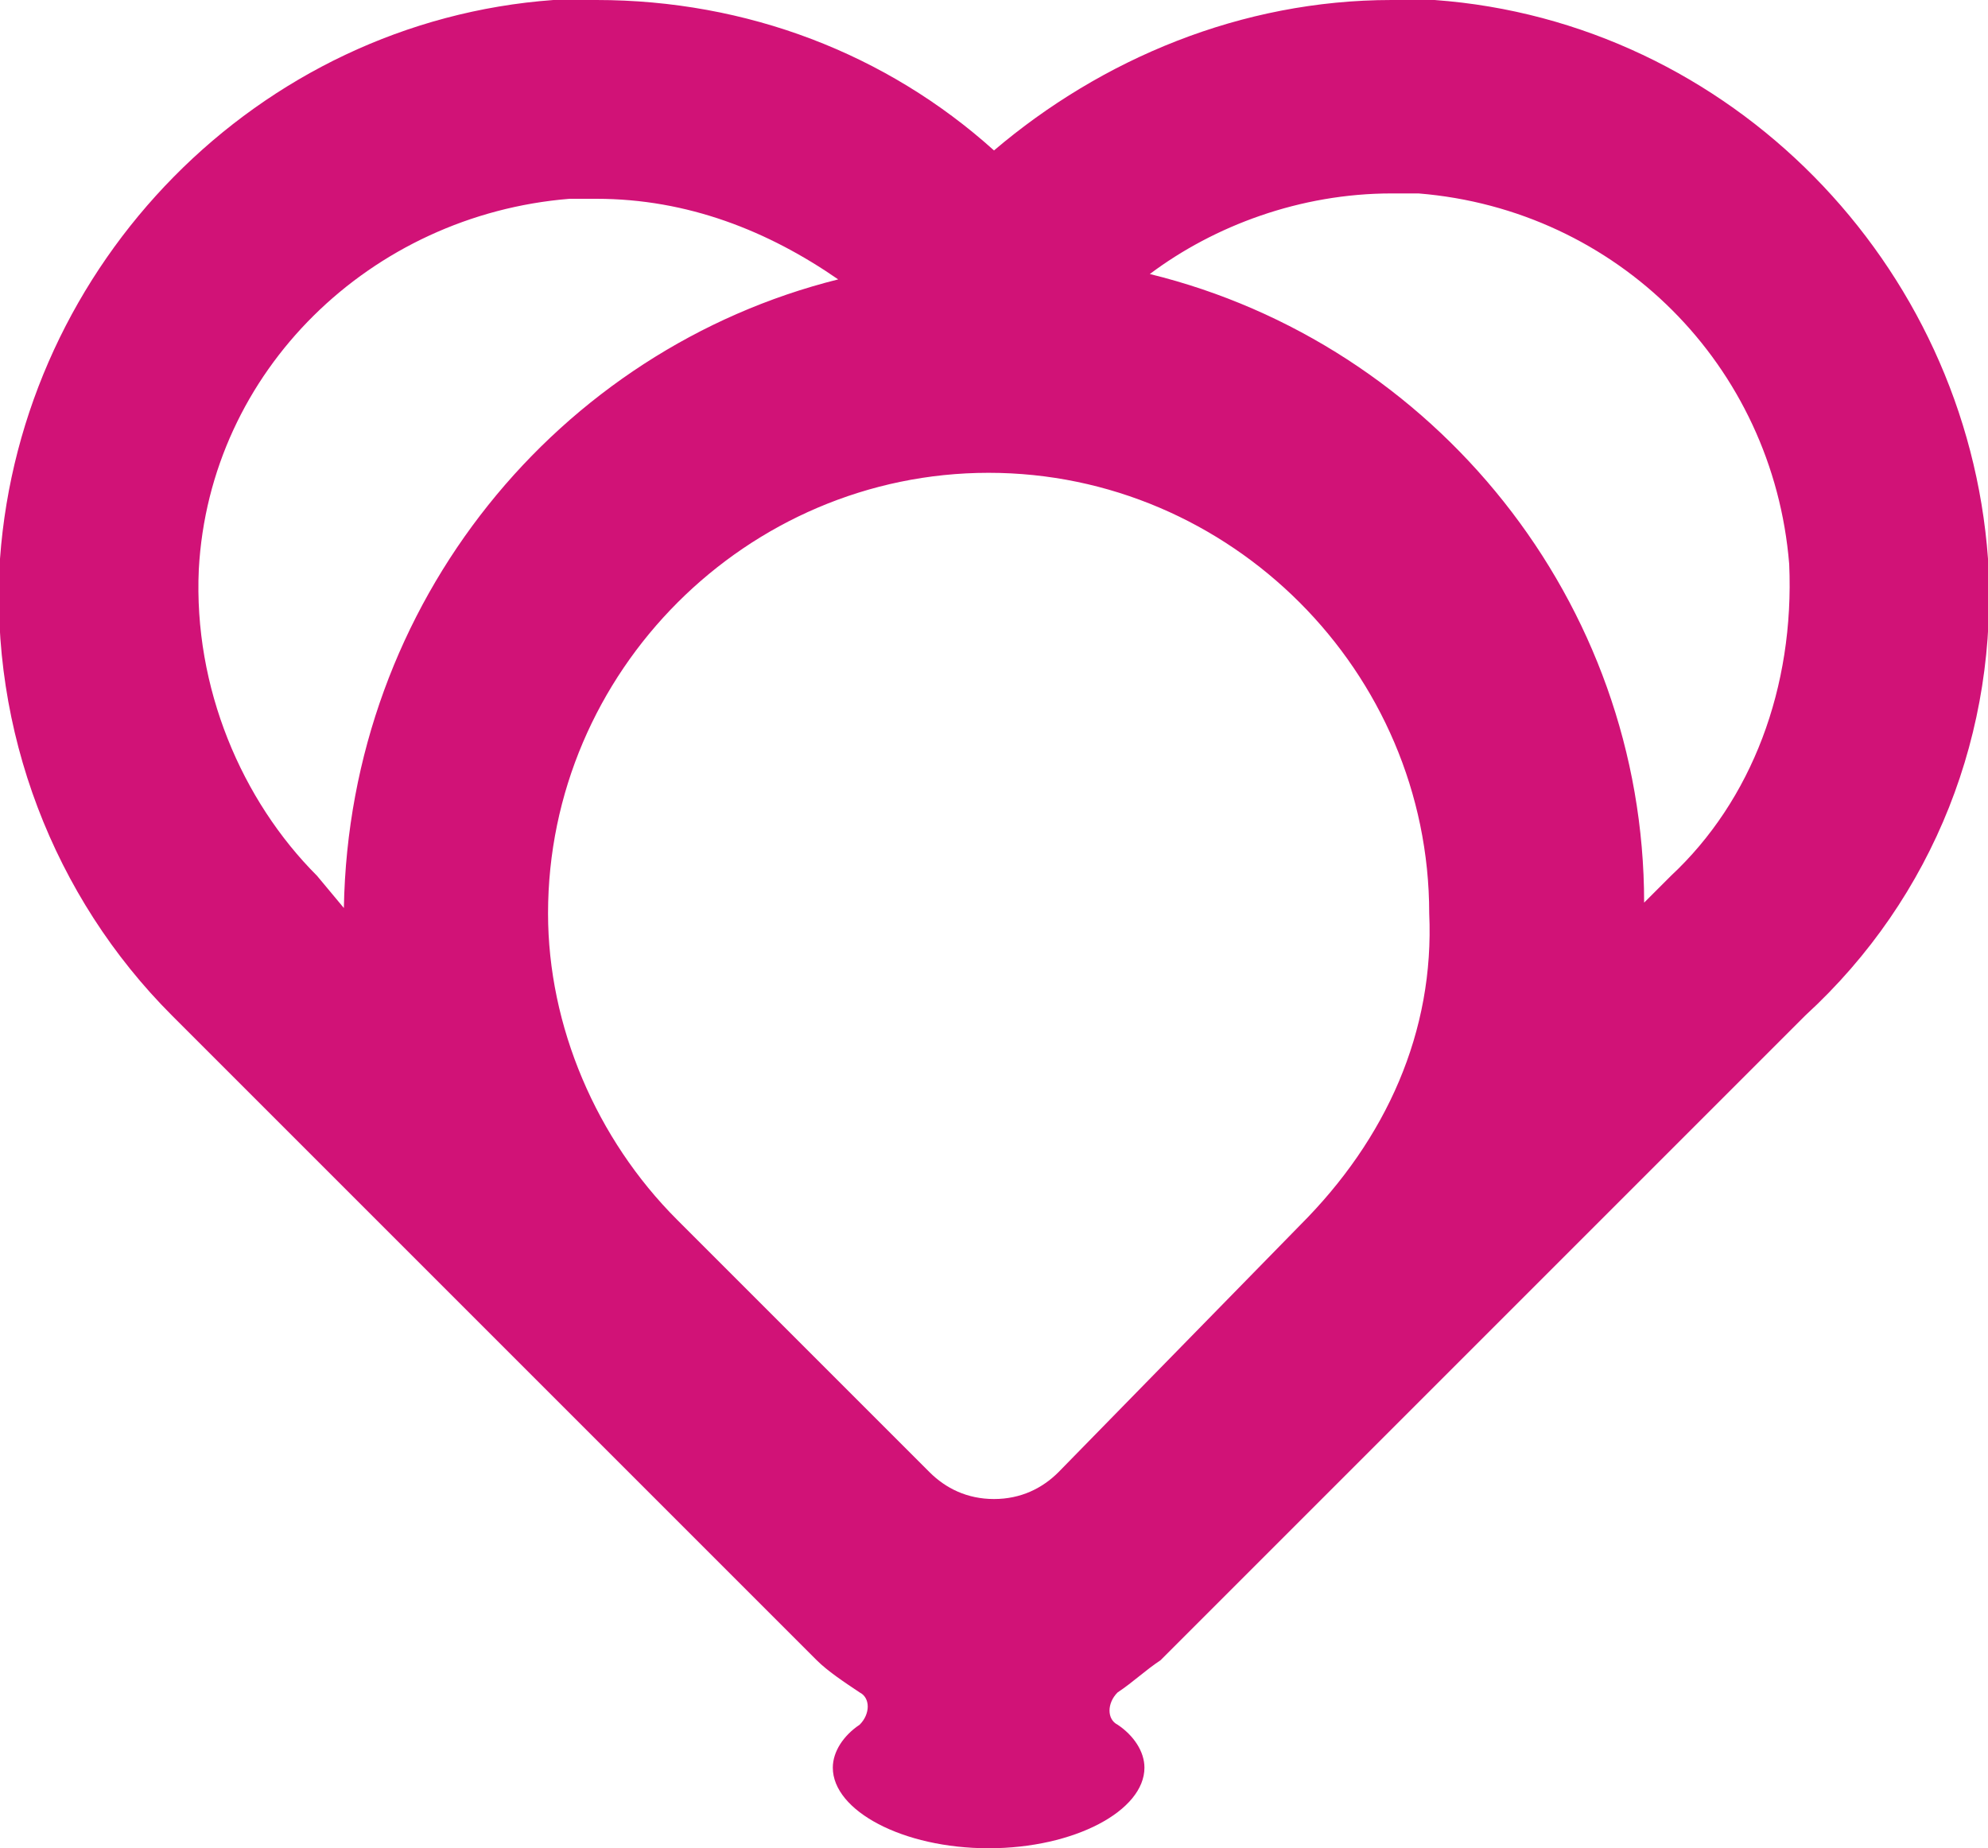 <?xml version="1.0" encoding="utf-8"?>
<!-- Generator: Adobe Illustrator 28.1.0, SVG Export Plug-In . SVG Version: 6.00 Build 0)  -->
<svg version="1.1" id="レイヤー_1" xmlns="http://www.w3.org/2000/svg" xmlns:xlink="http://www.w3.org/1999/xlink" x="0px"
	 y="0px" viewBox="0 0 37 34.4" style="enable-background:new 0 0 37 34.4;" xml:space="preserve">
<style type="text/css">
	.st0{fill:#D11277;}
</style>
<path class="st0" d="M37,10.4C36.6,4.9,32.2,0.4,26.7,0c-0.3,0-0.5,0-0.8,0c-2.8,0-5.4,1.1-7.4,2.8c-2-1.8-4.6-2.8-7.4-2.8
	c-0.3,0-0.5,0-0.8,0C4.8,0.4,0.4,4.9,0,10.4c-0.2,3.2,1,6.3,3.2,8.5c0,0,0,0,0,0l12,12c0.2,0.2,0.5,0.4,0.8,0.6
	c0.2,0.1,0.2,0.4,0,0.6c-0.3,0.2-0.5,0.5-0.5,0.8c0,0.8,1.3,1.5,2.9,1.5s2.9-0.7,2.9-1.5c0-0.3-0.2-0.6-0.5-0.8
	c-0.2-0.1-0.2-0.4,0-0.6c0.3-0.2,0.5-0.4,0.8-0.6l12-12c0,0,0,0,0,0C36,16.7,37.2,13.6,37,10.4z M24.2,22.8l-4.5,4.6
	c-0.3,0.3-0.7,0.5-1.2,0.5c-0.5,0-0.9-0.2-1.2-0.5l-4.7-4.7c-1.5-1.5-2.4-3.6-2.4-5.7c0-4.5,3.7-8.2,8.2-8.2c4.5,0,8.2,3.7,8.2,8.2
	C26.7,19.2,25.8,21.2,24.2,22.8z M5.9,16.3L5.9,16.3L5.9,16.3c-1.4-1.4-2.3-3.5-2.2-5.7C3.9,6.9,6.9,4,10.6,3.7c0.2,0,0.4,0,0.5,0
	c1.7,0,3.2,0.6,4.5,1.5c-5.2,1.3-9.1,6-9.2,11.7L5.9,16.3C5.9,16.3,5.9,16.3,5.9,16.3z M31.1,16.3L31.1,16.3
	C31.1,16.3,31.1,16.3,31.1,16.3l-0.5,0.5c0-5.6-3.9-10.4-9.2-11.7c1.2-0.9,2.8-1.5,4.5-1.5c0.2,0,0.3,0,0.5,0
	c3.7,0.3,6.6,3.2,6.9,6.9C33.4,12.8,32.6,14.9,31.1,16.3L31.1,16.3z"/>
</svg>
